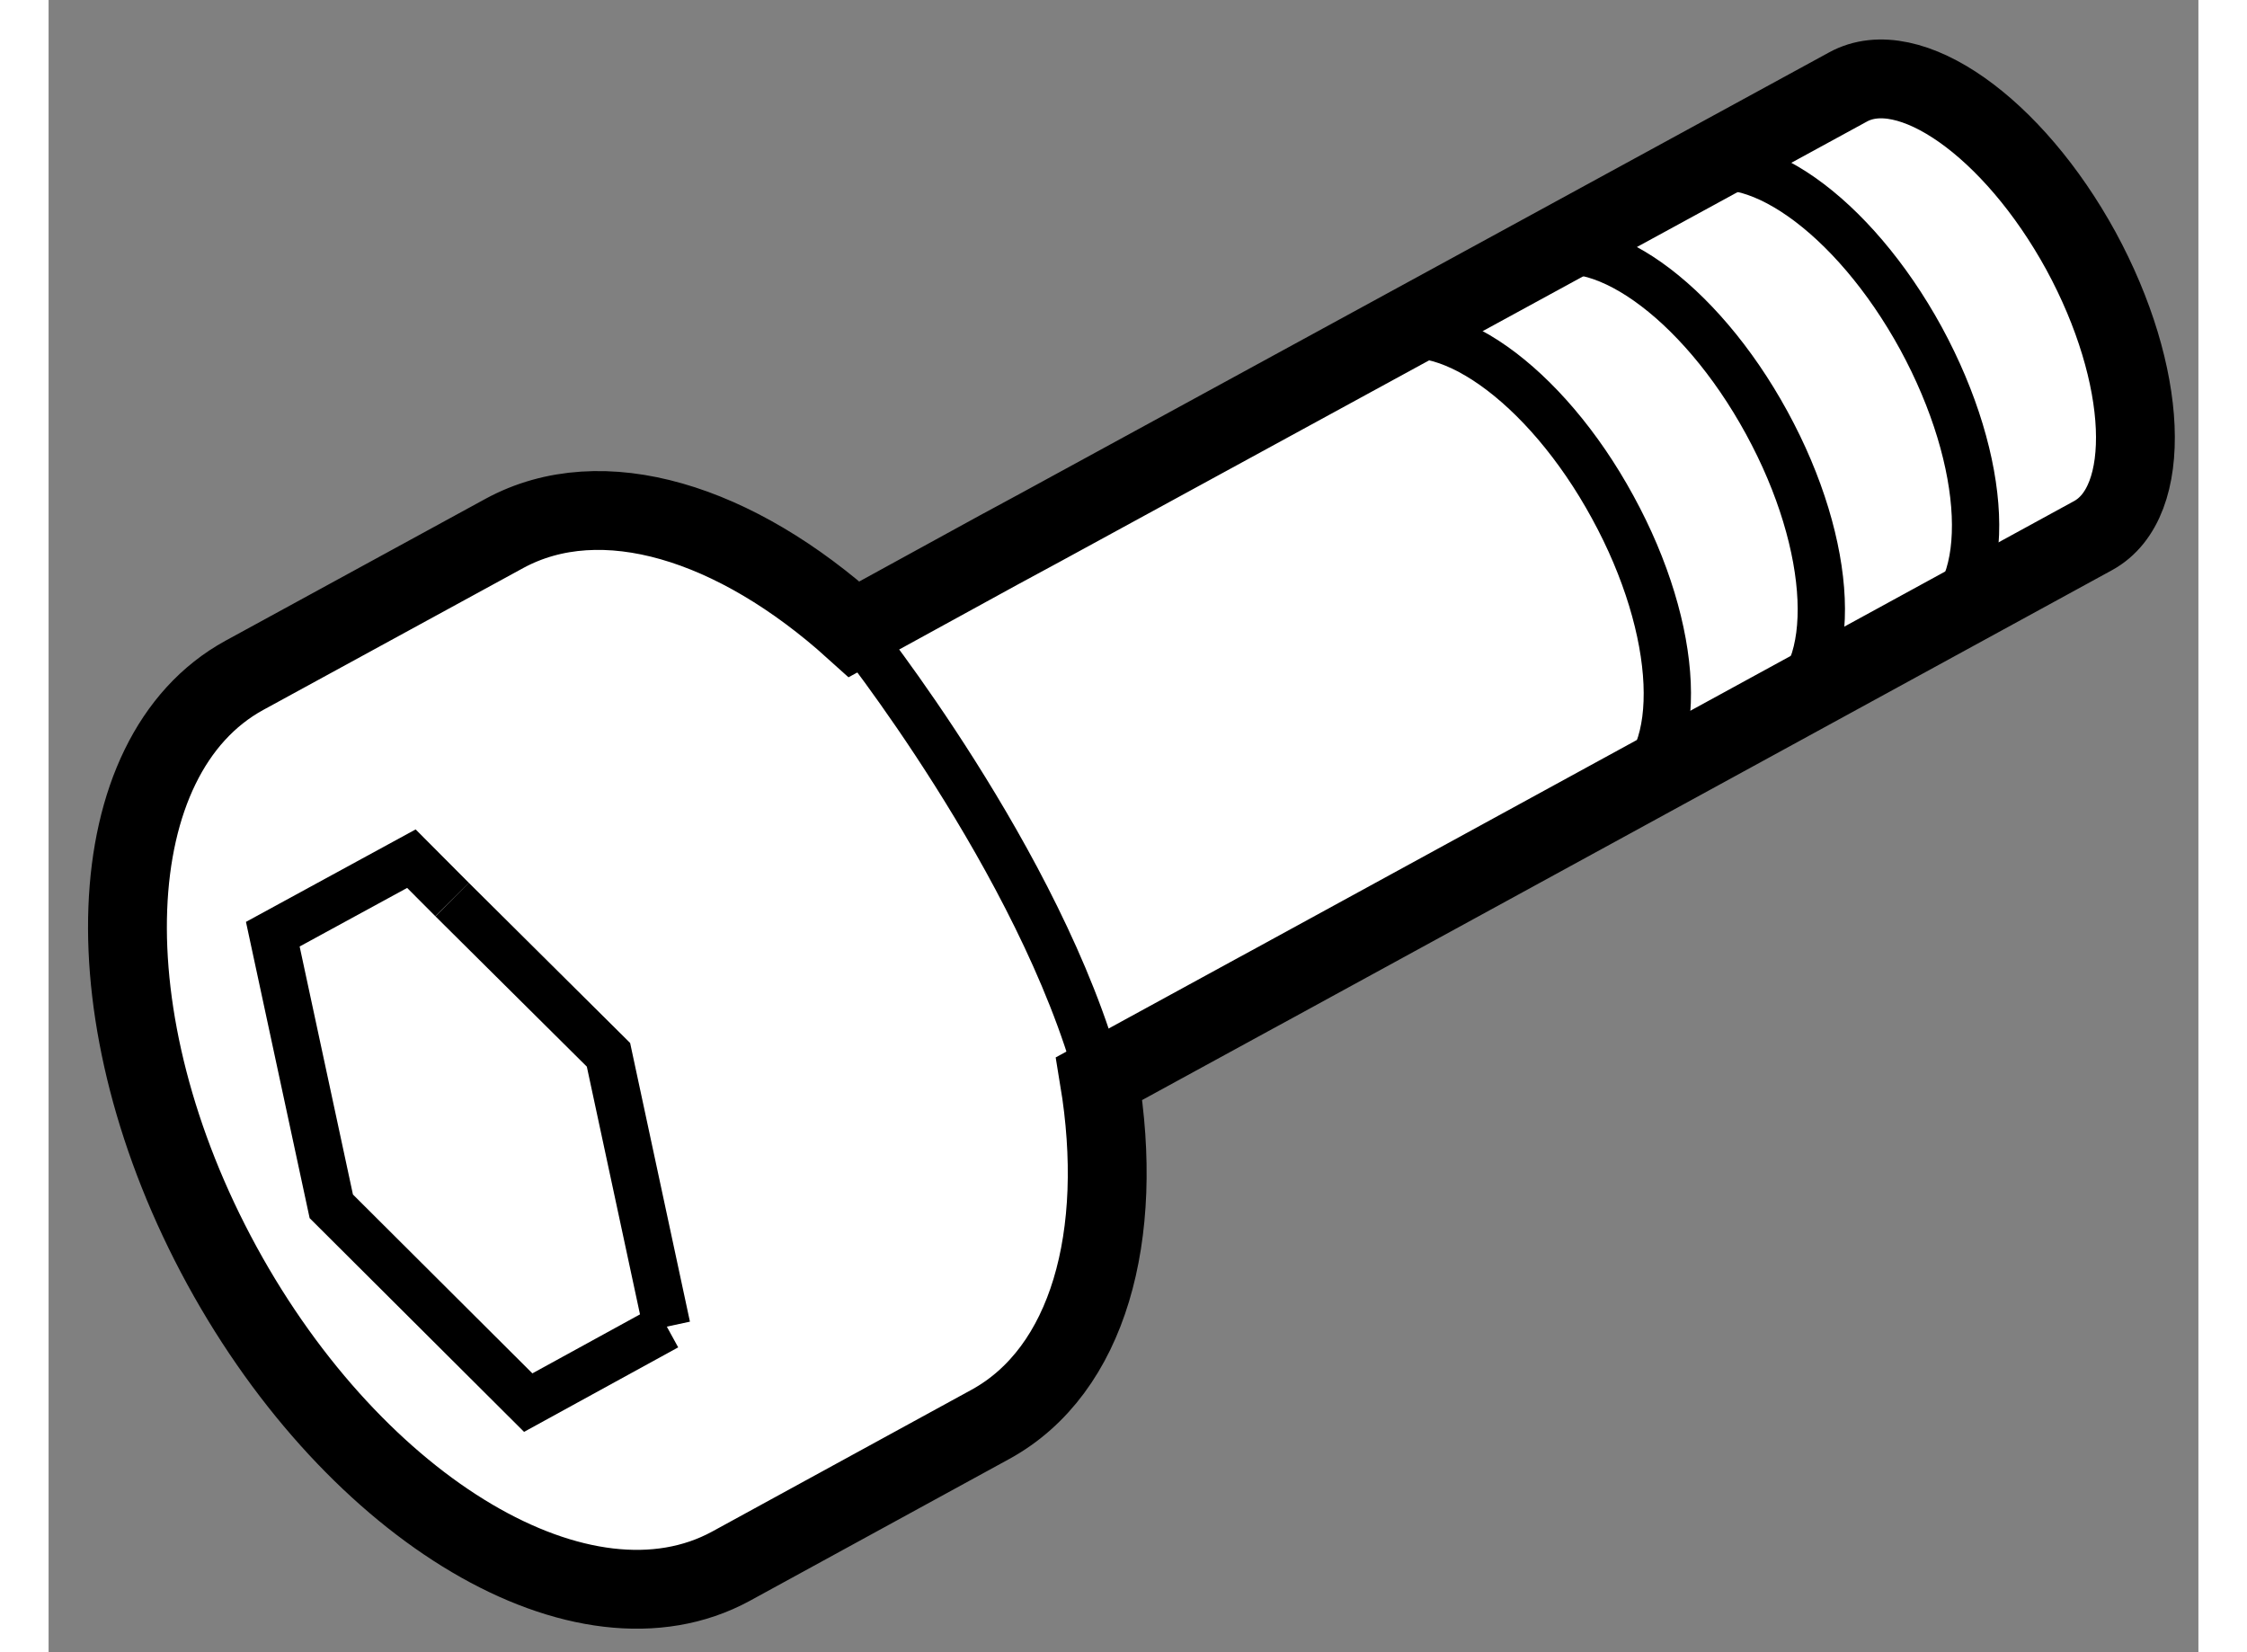<?xml version="1.0" encoding="utf-8"?>
<!-- Generator: Adobe Illustrator 15.1.0, SVG Export Plug-In . SVG Version: 6.00 Build 0)  -->
<!DOCTYPE svg PUBLIC "-//W3C//DTD SVG 1.1//EN" "http://www.w3.org/Graphics/SVG/1.1/DTD/svg11.dtd">
<svg version="1.1" xmlns="http://www.w3.org/2000/svg" xmlns:xlink="http://www.w3.org/1999/xlink" x="0px" y="0px" width="244.8px"
	 height="180px" viewBox="5.21 151.2 13.635 10.479" enable-background="new 0 0 244.8 180" xml:space="preserve">
	
<rect x="5.21" y="151.2" width="13.635" height="10.479" fill="#808080" stroke="none"/>
	
<g><path fill="#FFFFFF" stroke="#000000" stroke-width="0.5" d="M12.965,157.445l5.212-2.848c0.386-0.211,0.352-1.017-0.077-1.806
				c-0.43-0.785-1.091-1.252-1.478-1.039l-5.119,2.792l-0.27,0.146l-0.914,0.501c-0.75-0.677-1.598-0.945-2.218-0.608l-1.649,0.9
				c-0.931,0.509-0.994,2.185-0.142,3.745c0.853,1.56,2.296,2.412,3.227,1.906l1.648-0.901c0.619-0.34,0.853-1.195,0.688-2.192
				l0.978-0.534L12.965,157.445z"></path><polyline fill="none" stroke="#000000" stroke-width="0.3" points="7.769,156.905 8.761,157.89 9.131,159.614 		"></polyline><path fill="none" stroke="#000000" stroke-width="0.3" d="M10.32,155.192c0,0,1.182,1.477,1.554,2.85"></path><path fill="none" stroke="#000000" stroke-width="0.3" d="M17.163,155.155c0.387-0.211,0.352-1.02-0.078-1.81
				c-0.43-0.786-1.09-1.252-1.478-1.039"></path><path fill="none" stroke="#000000" stroke-width="0.3" d="M16.185,155.686c0.386-0.209,0.352-1.019-0.078-1.805
				c-0.429-0.786-1.09-1.253-1.477-1.041"></path><path fill="none" stroke="#000000" stroke-width="0.3" d="M15.208,156.221c0.387-0.211,0.352-1.02-0.078-1.805
				c-0.428-0.786-1.091-1.254-1.478-1.044"></path><polyline fill="none" stroke="#000000" stroke-width="0.3" points="9.131,159.614 8.252,160.096 7.003,158.851 6.632,157.125 
				7.511,156.646 7.769,156.905 		"></polyline></g>


</svg>